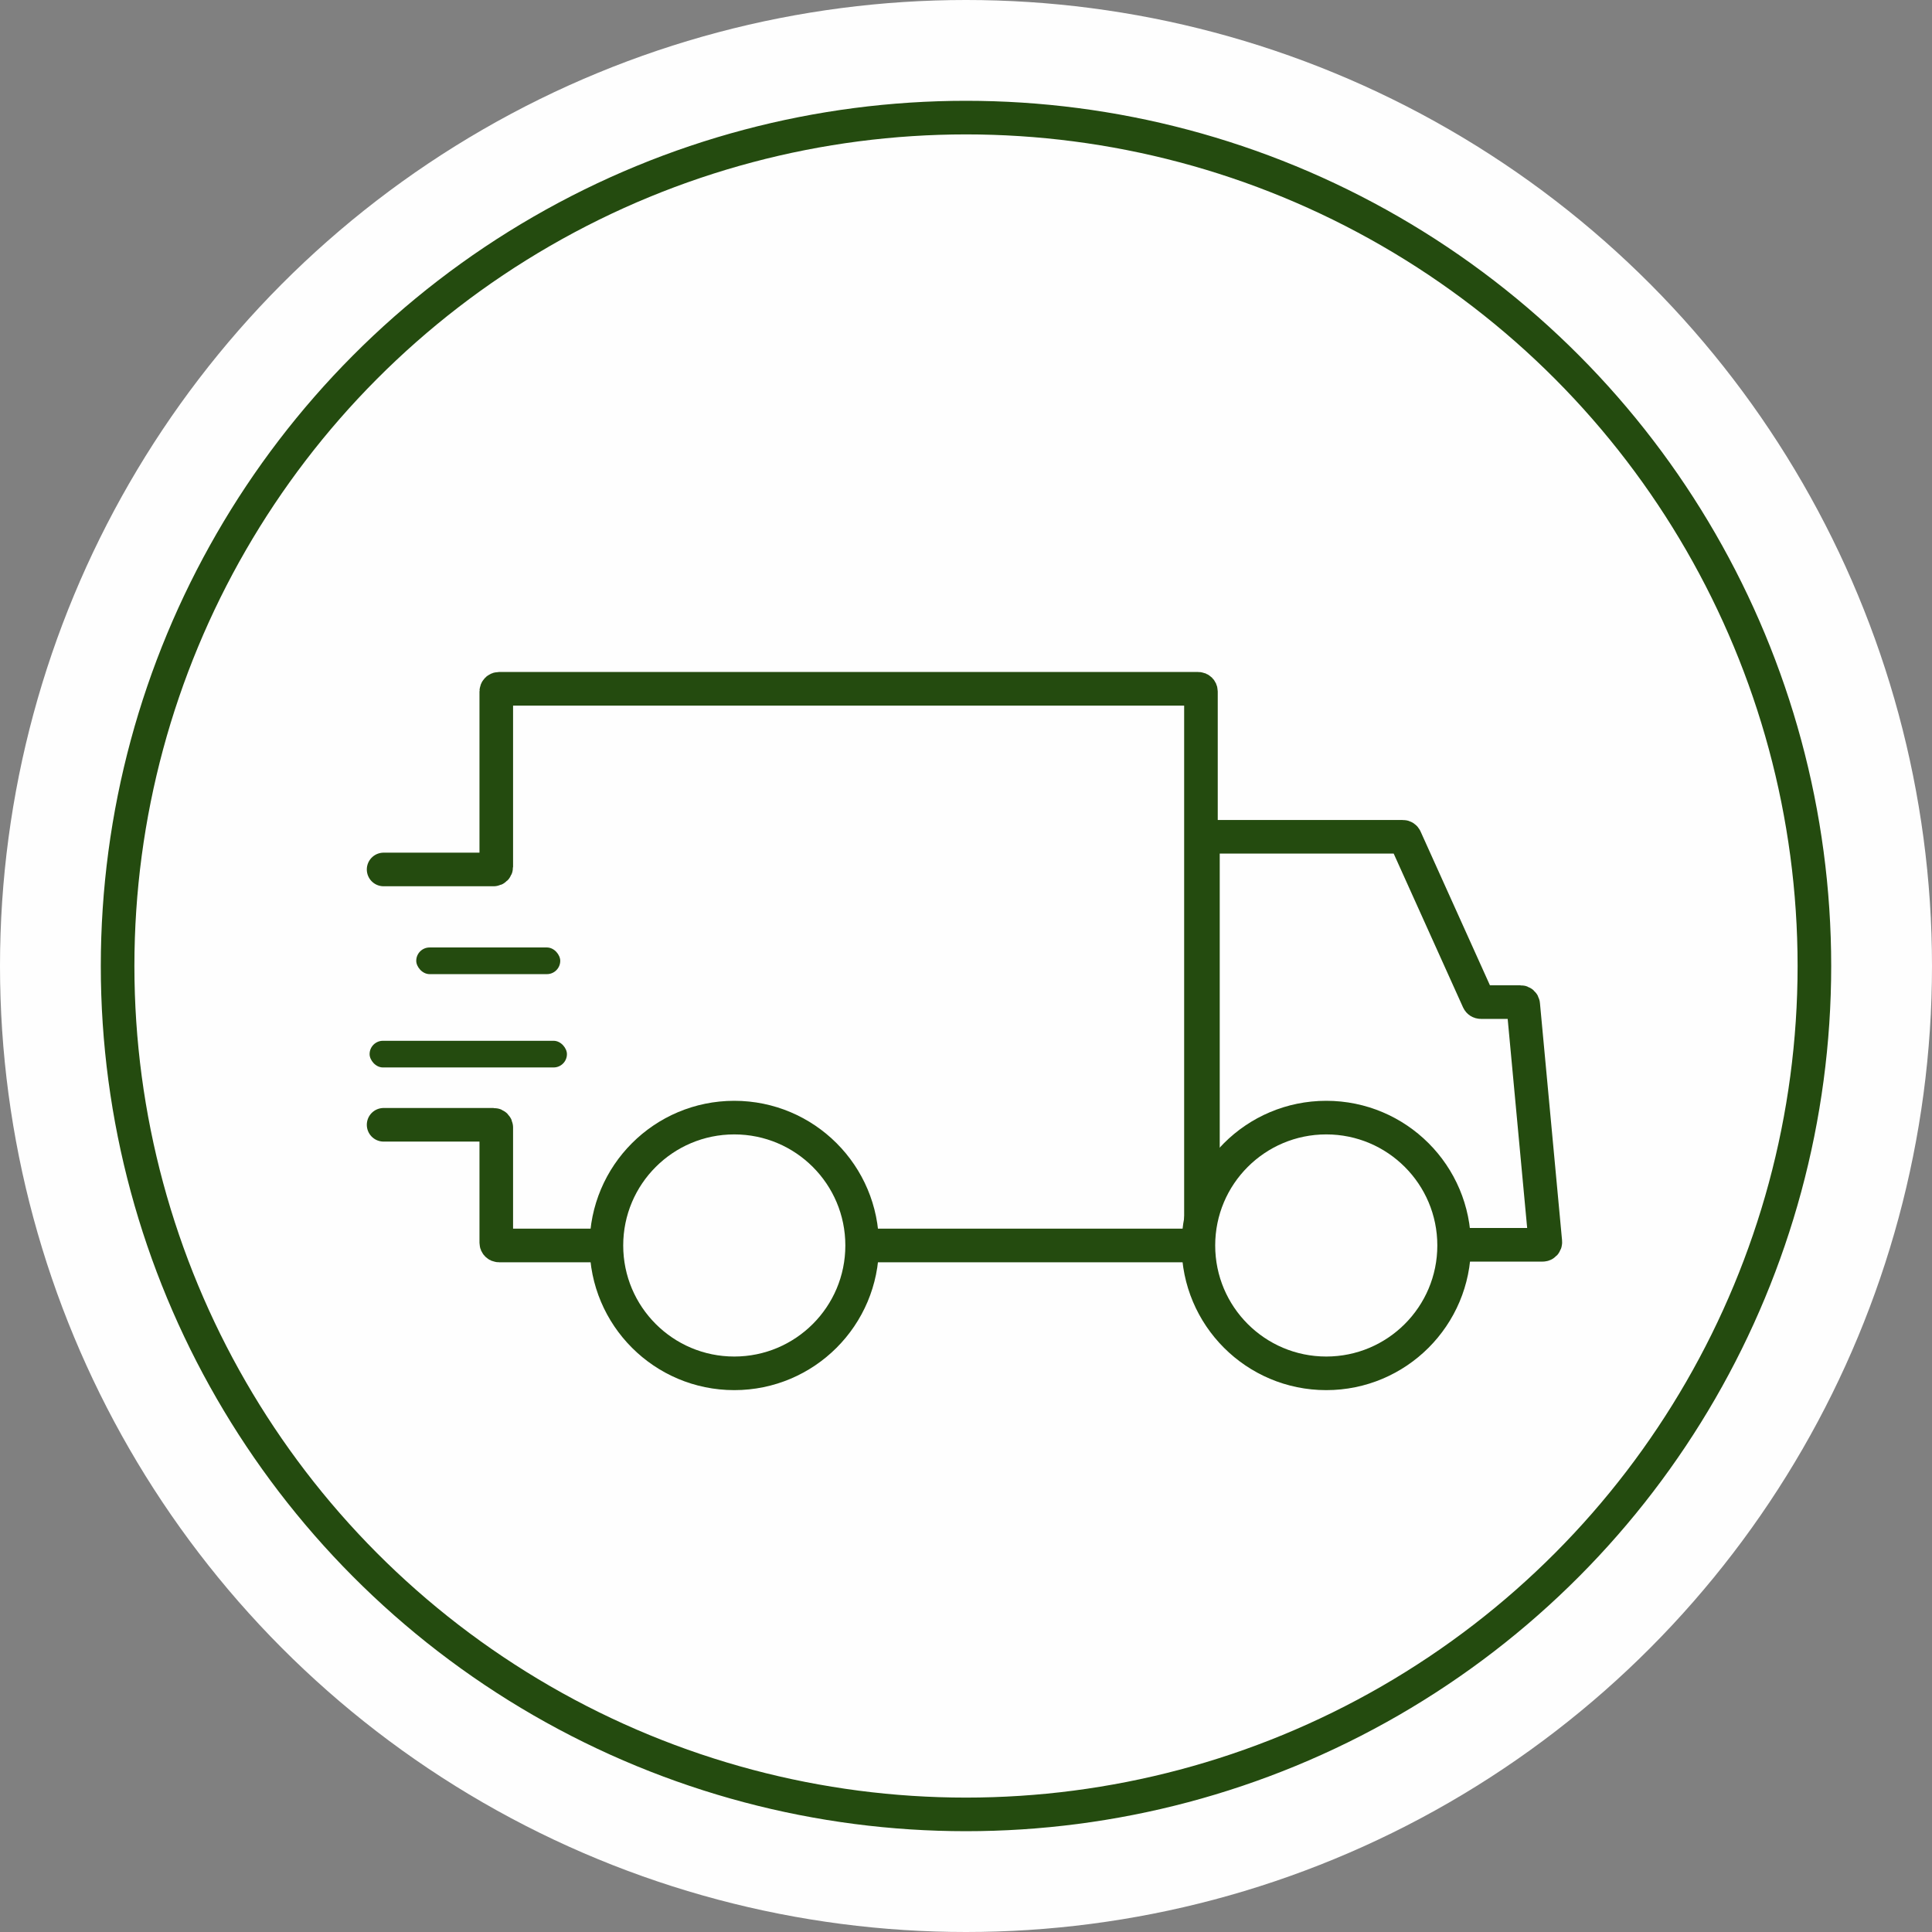 <?xml version="1.0" encoding="UTF-8"?> <svg xmlns="http://www.w3.org/2000/svg" width="115" height="115" viewBox="0 0 115 115" fill="none"><rect x="0" y="0" width="115" height="115" fill="#808080" stroke="none"/> <circle cx="57.5" cy="57.5" r="57.5" fill="#FEFEFE"></circle> <circle cx="57.5" cy="57.5" r="50.5" fill="#FEFEFE" stroke="#244B0F" stroke-width="2"></circle> <path d="M22.834 51.754H29.382C29.469 51.754 29.54 51.683 29.54 51.595V41.159C29.54 41.071 29.611 41 29.699 41H71.326C71.414 41 71.485 41.071 71.485 41.159V73.976C71.485 74.064 71.414 74.135 71.326 74.135H29.699C29.611 74.135 29.54 74.064 29.54 73.976V67.111C29.54 67.023 29.469 66.952 29.382 66.952H22.834" stroke="#244B0F" stroke-width="2" stroke-linecap="round"></path> <path d="M83.501 49.809H71.762C71.675 49.809 71.603 49.88 71.603 49.968V73.936C71.603 74.024 71.675 74.095 71.762 74.095H91.826C91.92 74.095 91.993 74.015 91.984 73.922L90.667 59.792C90.66 59.71 90.591 59.648 90.509 59.648H88.142C88.08 59.648 88.023 59.611 87.998 59.554L83.646 49.903C83.621 49.846 83.564 49.809 83.501 49.809Z" stroke="#244B0F" stroke-width="2" stroke-linecap="round"></path> <circle cx="78.944" cy="74.135" r="7.611" fill="#FEFEFE" stroke="#244B0F" stroke-width="2"></circle> <circle cx="43.707" cy="74.135" r="7.611" fill="#FEFEFE" stroke="#244B0F" stroke-width="2"></circle> <rect x="24.777" y="56.397" width="8.571" height="1.587" rx="0.794" fill="#244B0F"></rect> <rect x="22" y="61.952" width="11.746" height="1.587" rx="0.794" fill="#244B0F"></rect> </svg> 
